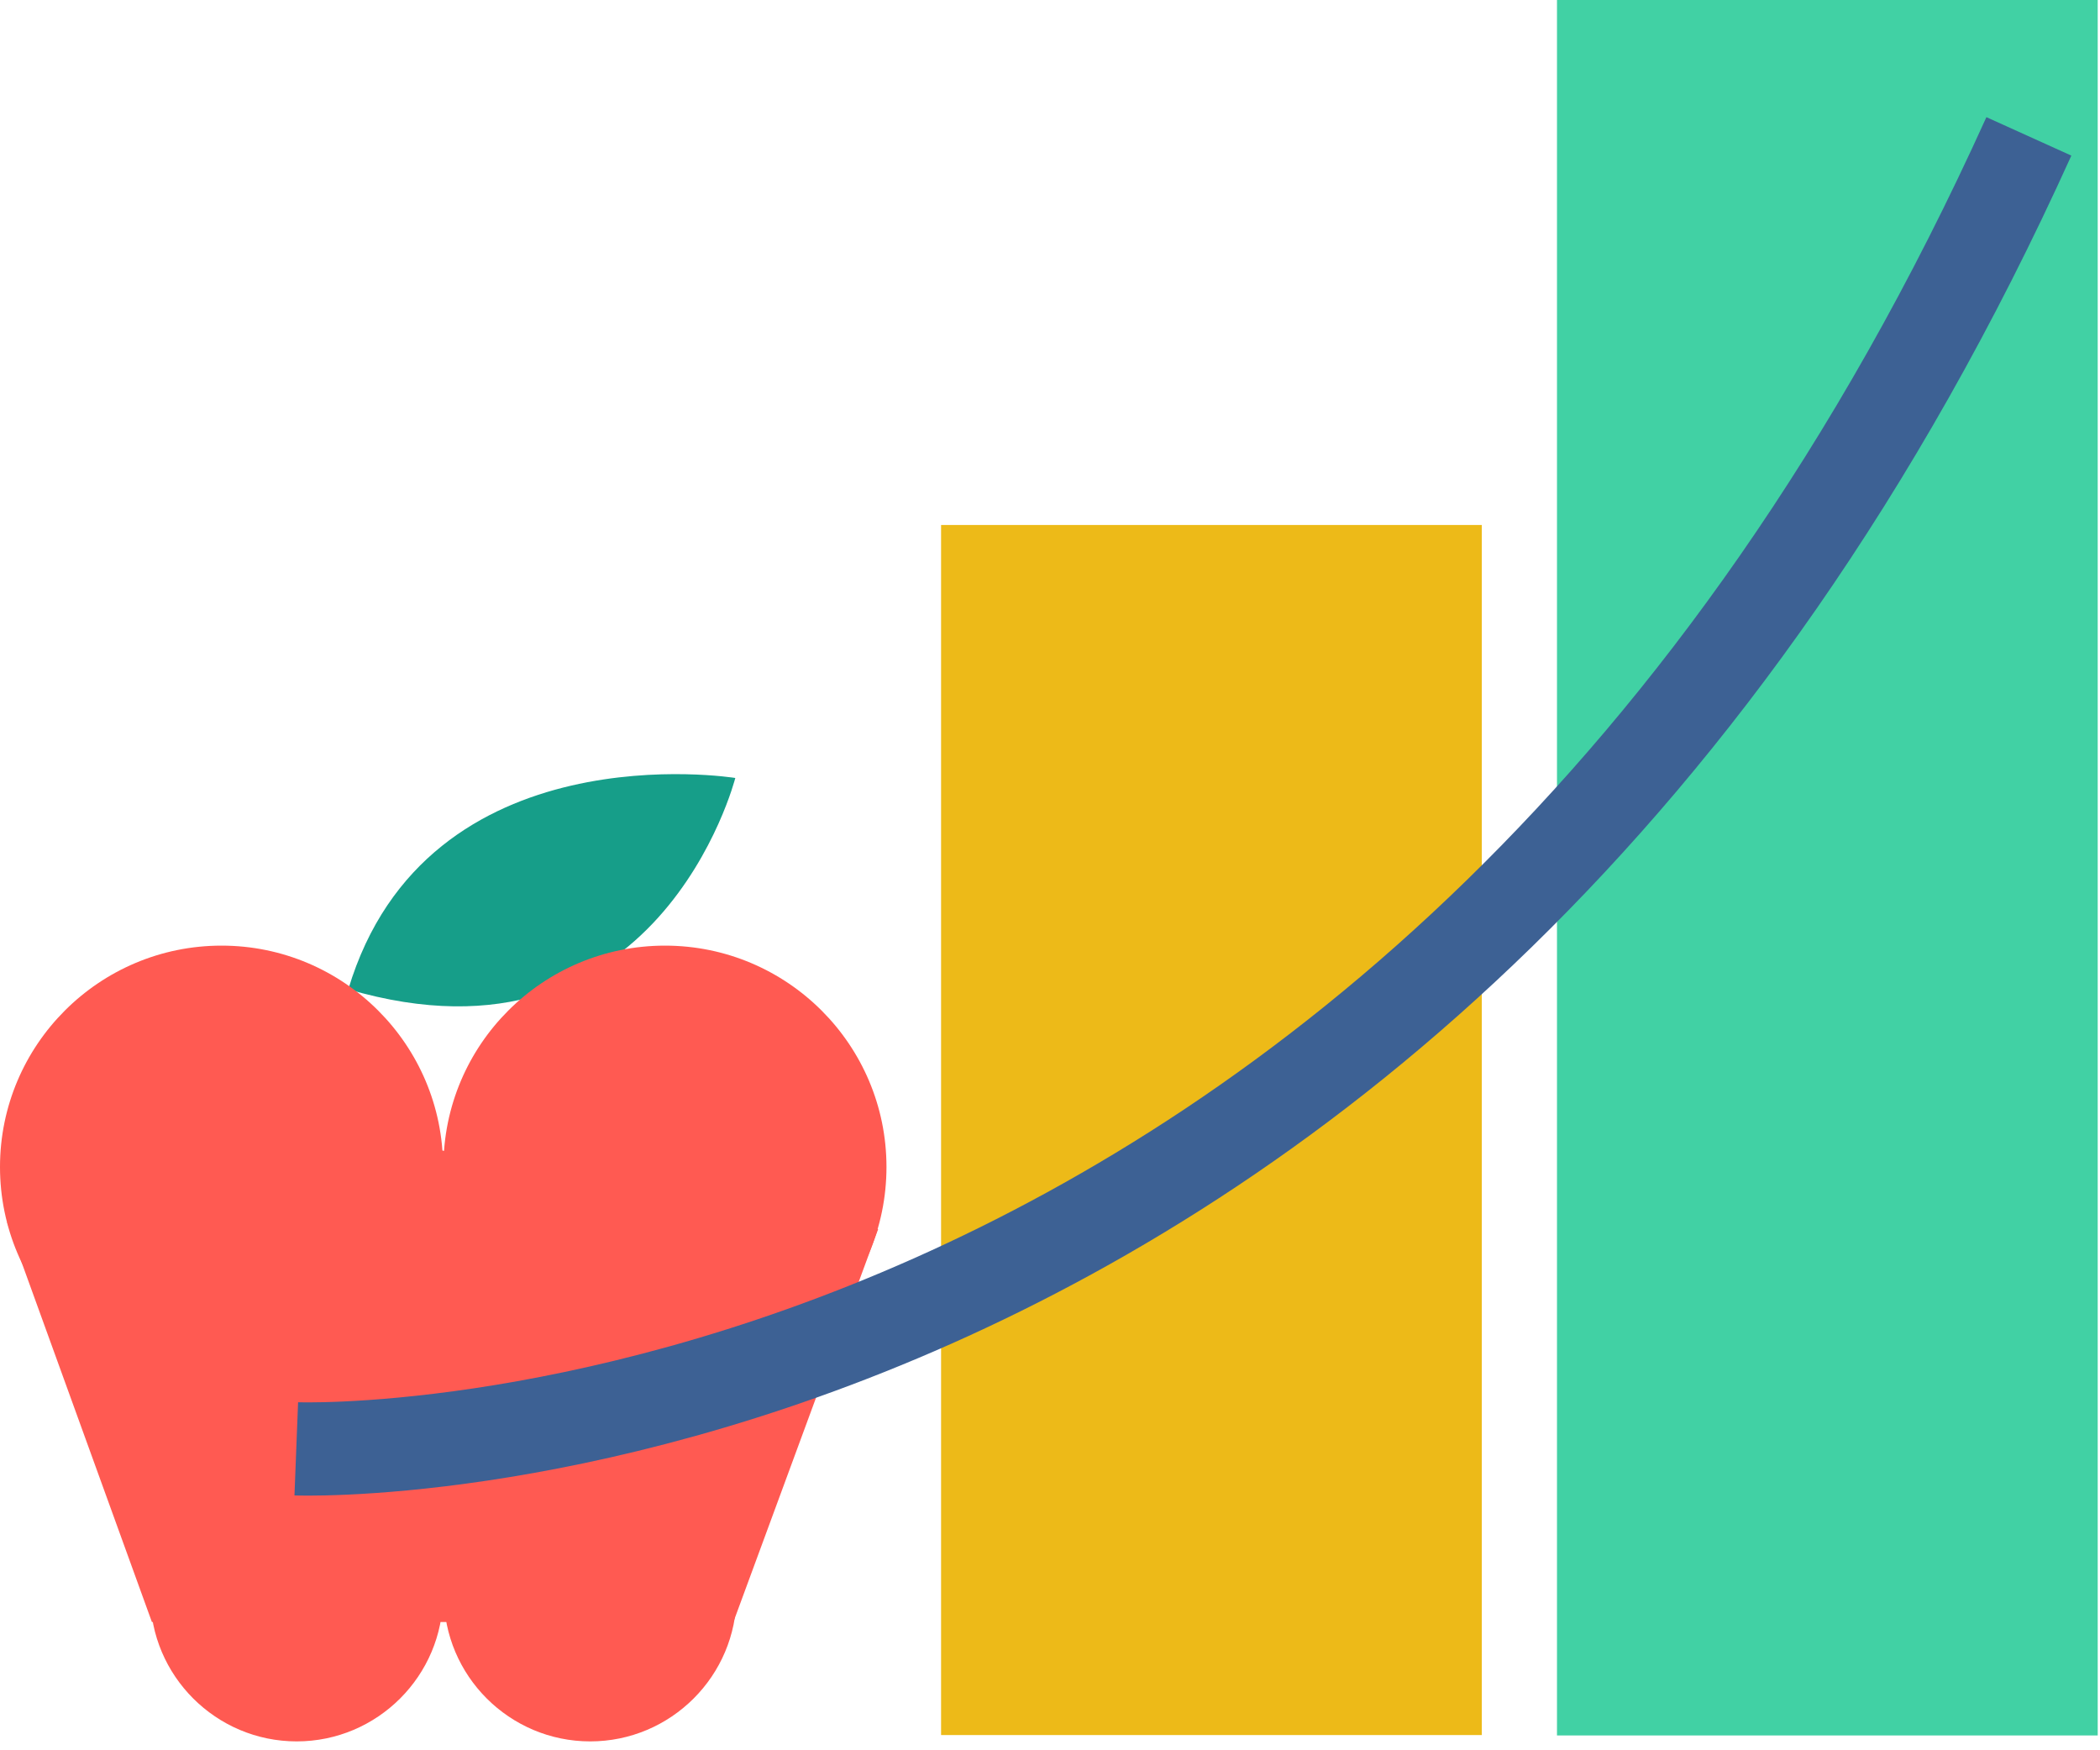 <svg width="168" height="140" viewBox="0 0 168 140" fill="none" xmlns="http://www.w3.org/2000/svg">
<path d="M118.545 41.992H75.286L75.286 138.782H118.545V41.992Z" fill="#EDBA18"/>
<path d="M167.818 0L124.559 0L124.559 138.814H167.818V0Z" fill="#41D1A4"/>
<path d="M27.864 79.134C52.664 86.402 58.824 62.228 58.824 62.228C58.824 62.228 34.13 58.225 27.864 79.134V79.134Z" fill="#169E89"/>
<path d="M35.443 93.345C35.443 83.574 27.5 75.638 17.722 75.638C7.943 75.638 0 83.574 0 93.345C0 103.116 7.943 111.053 17.722 111.053C27.5 111.053 35.443 103.116 35.443 93.345" fill="#FF5A52"/>
<path d="M70.918 93.345C70.918 83.574 62.975 75.638 53.197 75.638C43.418 75.638 35.475 83.574 35.475 93.345C35.475 103.116 43.418 111.053 53.197 111.053C62.975 111.053 70.918 103.116 70.918 93.345" fill="#FF5A52"/>
<path d="M35.443 127.589C35.443 121.107 30.19 115.89 23.734 115.89C17.279 115.89 12.025 121.139 12.025 127.589C12.025 134.04 17.279 139.289 23.734 139.289C30.19 139.289 35.443 134.04 35.443 127.589Z" fill="#FF5A52"/>
<path d="M58.925 127.589C58.925 121.107 53.672 115.89 47.216 115.89C40.761 115.89 35.507 121.139 35.507 127.589C35.507 134.04 40.761 139.289 47.216 139.289C53.672 139.289 58.925 134.04 58.925 127.589Z" fill="#FF5A52"/>
<path d="M0.57 97.772L12.152 129.74H58.671L70.254 98.31L35.317 92.017L0.57 97.772Z" fill="#FF5A52"/>
<path d="M23.702 115.889C23.702 115.889 113.228 119.367 162.31 10.909" stroke="#3D6194" stroke-width="7.459" stroke-miterlimit="10"/>
</svg>
